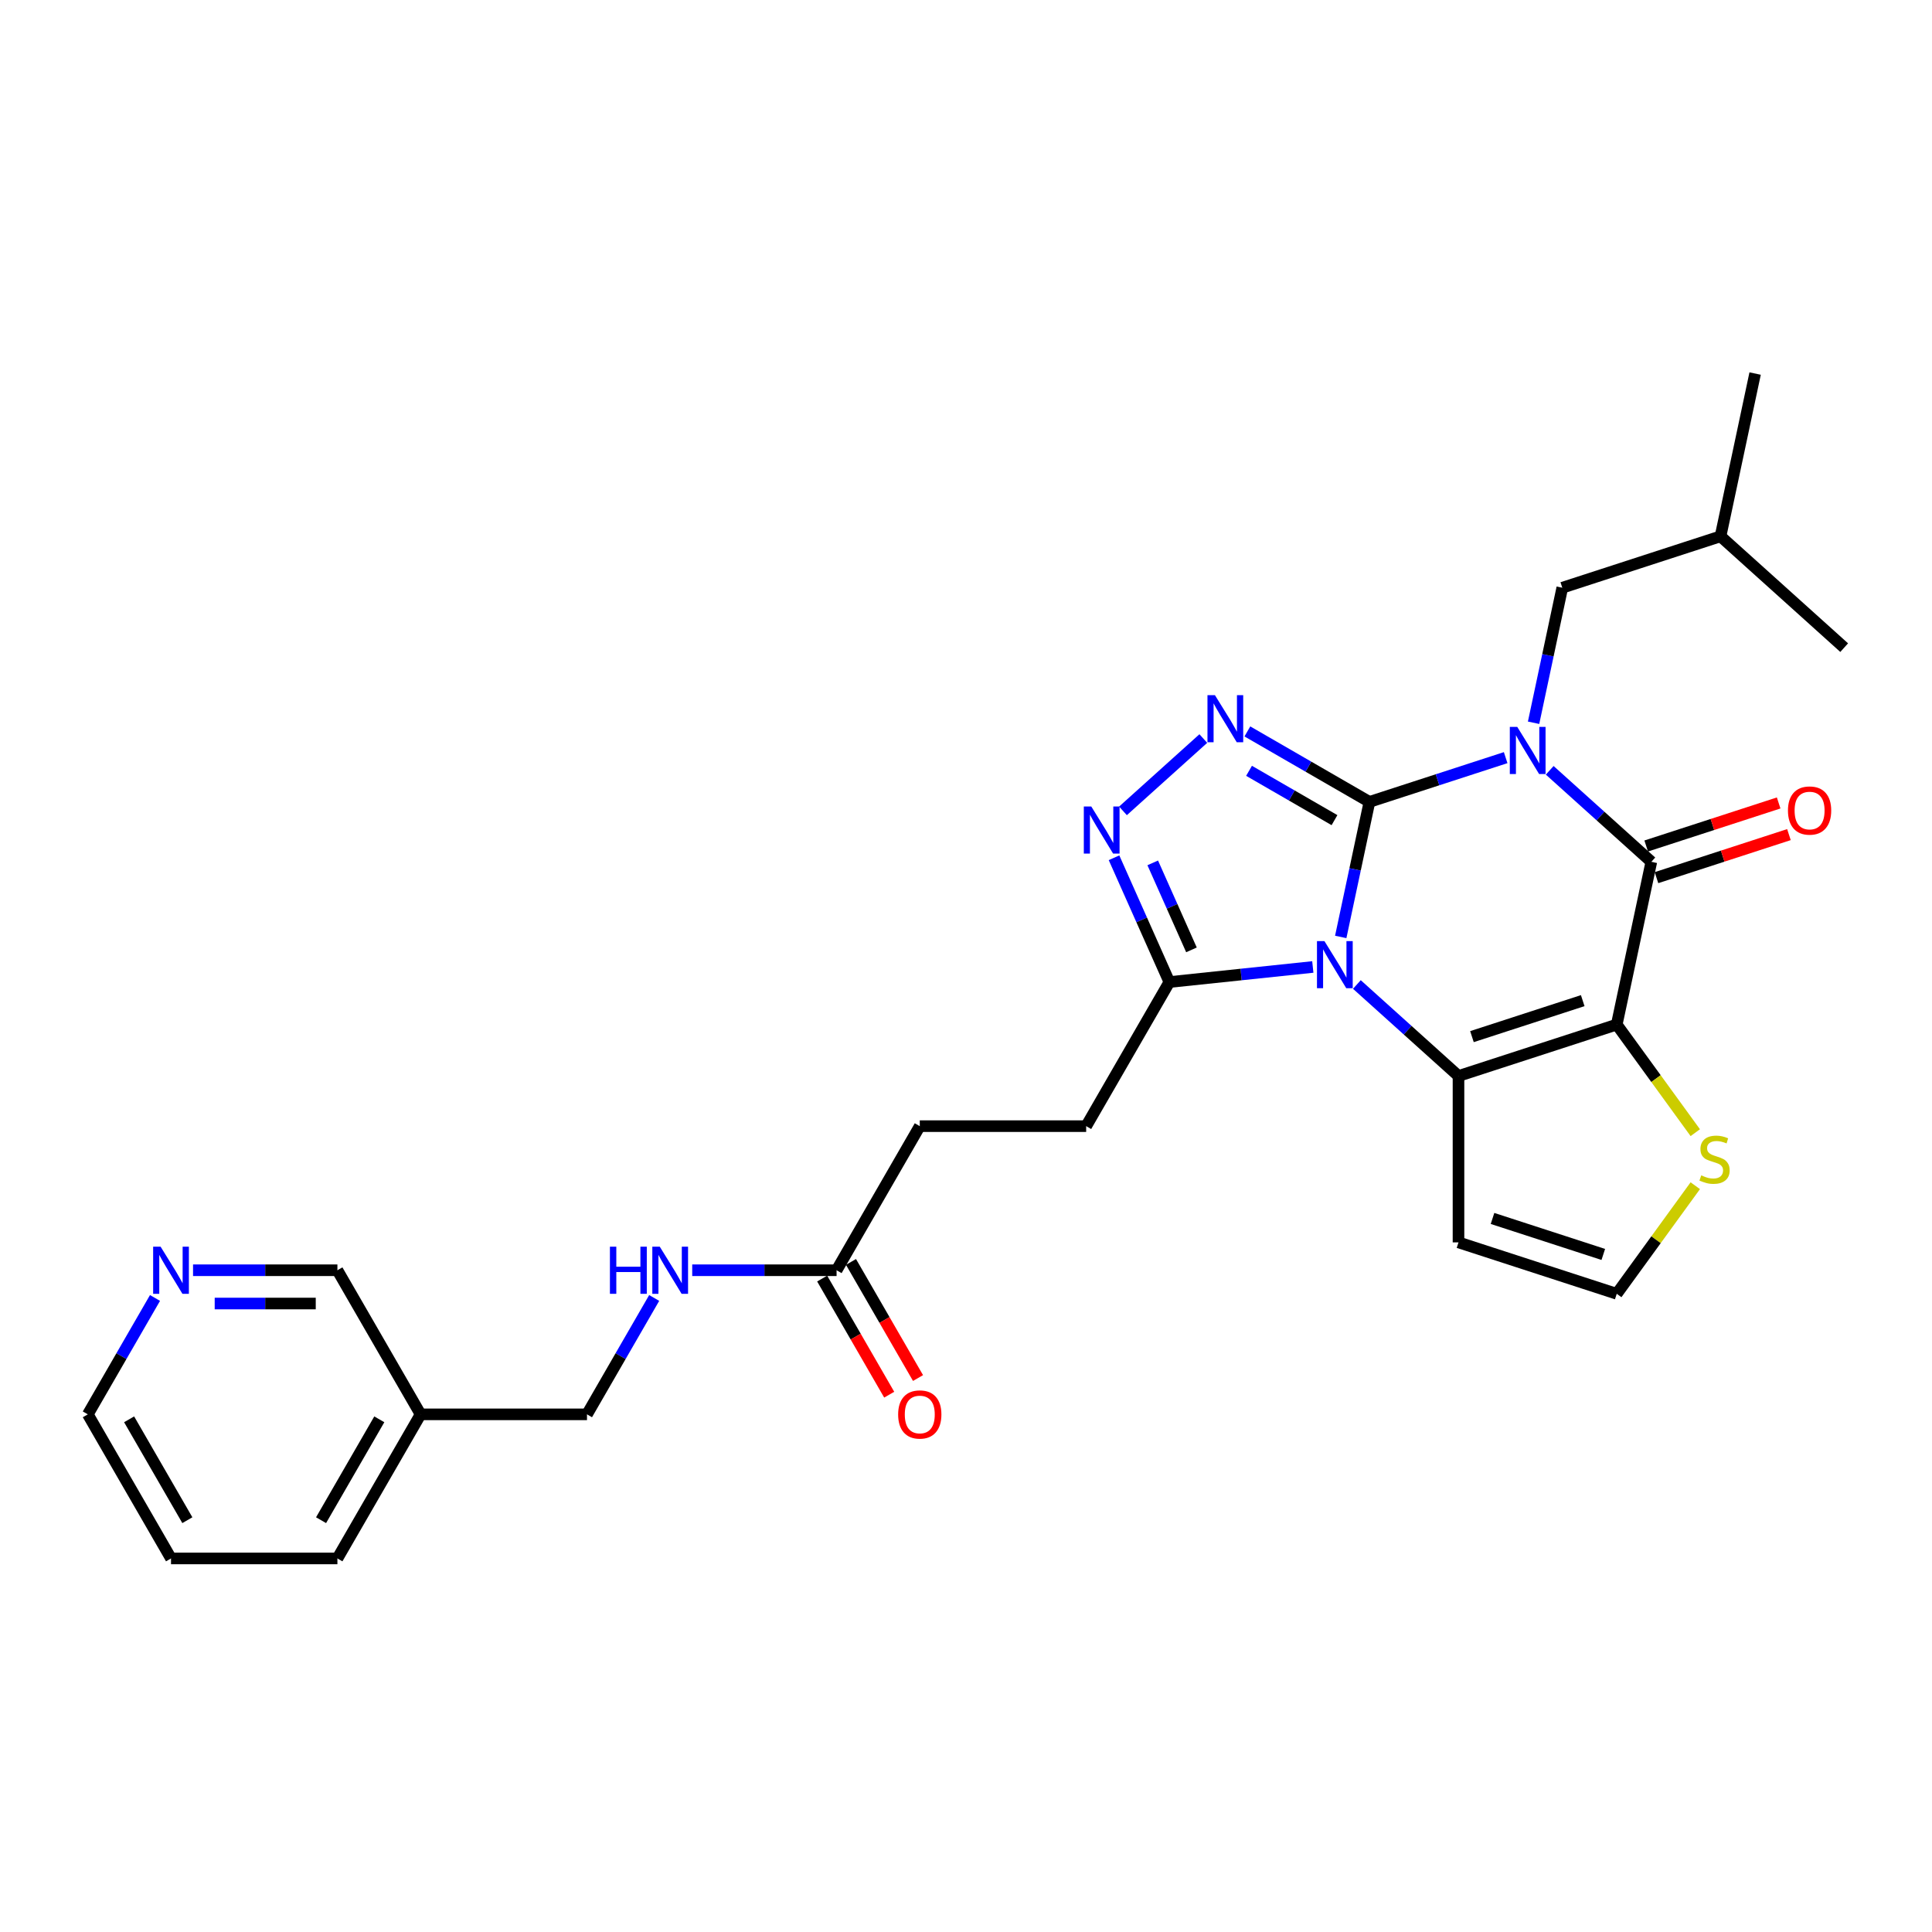 <?xml version='1.0' encoding='iso-8859-1'?>
<svg version='1.1' baseProfile='full'
              xmlns='http://www.w3.org/2000/svg'
                      xmlns:rdkit='http://www.rdkit.org/xml'
                      xmlns:xlink='http://www.w3.org/1999/xlink'
                  xml:space='preserve'
width='1000px' height='1000px' viewBox='0 0 1000 1000'>
<!-- END OF HEADER -->
<rect style='opacity:1.0;fill:#FFFFFF;stroke:none' width='1000' height='1000' x='0' y='0'> </rect>
<path class='bond-0' d='M 708.819,415.062 L 744.072,403.608' style='fill:none;fill-rule:evenodd;stroke:#000000;stroke-width:6px;stroke-linecap:butt;stroke-linejoin:miter;stroke-opacity:1' />
<path class='bond-0' d='M 744.072,403.608 L 779.325,392.154' style='fill:none;fill-rule:evenodd;stroke:#0000FF;stroke-width:6px;stroke-linecap:butt;stroke-linejoin:miter;stroke-opacity:1' />
<path class='bond-1' d='M 708.819,415.062 L 701.391,450.009' style='fill:none;fill-rule:evenodd;stroke:#000000;stroke-width:6px;stroke-linecap:butt;stroke-linejoin:miter;stroke-opacity:1' />
<path class='bond-1' d='M 701.391,450.009 L 693.963,484.956' style='fill:none;fill-rule:evenodd;stroke:#0000FF;stroke-width:6px;stroke-linecap:butt;stroke-linejoin:miter;stroke-opacity:1' />
<path class='bond-5' d='M 708.819,415.062 L 677.228,396.823' style='fill:none;fill-rule:evenodd;stroke:#000000;stroke-width:6px;stroke-linecap:butt;stroke-linejoin:miter;stroke-opacity:1' />
<path class='bond-5' d='M 677.228,396.823 L 645.636,378.584' style='fill:none;fill-rule:evenodd;stroke:#0000FF;stroke-width:6px;stroke-linecap:butt;stroke-linejoin:miter;stroke-opacity:1' />
<path class='bond-5' d='M 690.729,424.508 L 668.615,411.74' style='fill:none;fill-rule:evenodd;stroke:#000000;stroke-width:6px;stroke-linecap:butt;stroke-linejoin:miter;stroke-opacity:1' />
<path class='bond-5' d='M 668.615,411.74 L 646.501,398.973' style='fill:none;fill-rule:evenodd;stroke:#0000FF;stroke-width:6px;stroke-linecap:butt;stroke-linejoin:miter;stroke-opacity:1' />
<path class='bond-4' d='M 802.131,398.716 L 828.431,422.396' style='fill:none;fill-rule:evenodd;stroke:#0000FF;stroke-width:6px;stroke-linecap:butt;stroke-linejoin:miter;stroke-opacity:1' />
<path class='bond-4' d='M 828.431,422.396 L 854.73,446.077' style='fill:none;fill-rule:evenodd;stroke:#000000;stroke-width:6px;stroke-linecap:butt;stroke-linejoin:miter;stroke-opacity:1' />
<path class='bond-10' d='M 793.778,374.1 L 801.206,339.153' style='fill:none;fill-rule:evenodd;stroke:#0000FF;stroke-width:6px;stroke-linecap:butt;stroke-linejoin:miter;stroke-opacity:1' />
<path class='bond-10' d='M 801.206,339.153 L 808.634,304.207' style='fill:none;fill-rule:evenodd;stroke:#000000;stroke-width:6px;stroke-linecap:butt;stroke-linejoin:miter;stroke-opacity:1' />
<path class='bond-3' d='M 702.316,509.572 L 728.616,533.252' style='fill:none;fill-rule:evenodd;stroke:#0000FF;stroke-width:6px;stroke-linecap:butt;stroke-linejoin:miter;stroke-opacity:1' />
<path class='bond-3' d='M 728.616,533.252 L 754.915,556.933' style='fill:none;fill-rule:evenodd;stroke:#000000;stroke-width:6px;stroke-linecap:butt;stroke-linejoin:miter;stroke-opacity:1' />
<path class='bond-7' d='M 679.51,500.503 L 642.385,504.405' style='fill:none;fill-rule:evenodd;stroke:#0000FF;stroke-width:6px;stroke-linecap:butt;stroke-linejoin:miter;stroke-opacity:1' />
<path class='bond-7' d='M 642.385,504.405 L 605.261,508.307' style='fill:none;fill-rule:evenodd;stroke:#000000;stroke-width:6px;stroke-linecap:butt;stroke-linejoin:miter;stroke-opacity:1' />
<path class='bond-2' d='M 836.824,530.319 L 754.915,556.933' style='fill:none;fill-rule:evenodd;stroke:#000000;stroke-width:6px;stroke-linecap:butt;stroke-linejoin:miter;stroke-opacity:1' />
<path class='bond-2' d='M 819.215,517.929 L 761.879,536.559' style='fill:none;fill-rule:evenodd;stroke:#000000;stroke-width:6px;stroke-linecap:butt;stroke-linejoin:miter;stroke-opacity:1' />
<path class='bond-8' d='M 836.824,530.319 L 857.149,558.293' style='fill:none;fill-rule:evenodd;stroke:#000000;stroke-width:6px;stroke-linecap:butt;stroke-linejoin:miter;stroke-opacity:1' />
<path class='bond-8' d='M 857.149,558.293 L 877.474,586.268' style='fill:none;fill-rule:evenodd;stroke:#CCCC00;stroke-width:6px;stroke-linecap:butt;stroke-linejoin:miter;stroke-opacity:1' />
<path class='bond-29' d='M 836.824,530.319 L 854.73,446.077' style='fill:none;fill-rule:evenodd;stroke:#000000;stroke-width:6px;stroke-linecap:butt;stroke-linejoin:miter;stroke-opacity:1' />
<path class='bond-9' d='M 754.915,556.933 L 754.915,643.057' style='fill:none;fill-rule:evenodd;stroke:#000000;stroke-width:6px;stroke-linecap:butt;stroke-linejoin:miter;stroke-opacity:1' />
<path class='bond-12' d='M 857.392,454.268 L 891.672,443.13' style='fill:none;fill-rule:evenodd;stroke:#000000;stroke-width:6px;stroke-linecap:butt;stroke-linejoin:miter;stroke-opacity:1' />
<path class='bond-12' d='M 891.672,443.13 L 925.951,431.991' style='fill:none;fill-rule:evenodd;stroke:#FF0000;stroke-width:6px;stroke-linecap:butt;stroke-linejoin:miter;stroke-opacity:1' />
<path class='bond-12' d='M 852.069,437.886 L 886.349,426.748' style='fill:none;fill-rule:evenodd;stroke:#000000;stroke-width:6px;stroke-linecap:butt;stroke-linejoin:miter;stroke-opacity:1' />
<path class='bond-12' d='M 886.349,426.748 L 920.629,415.61' style='fill:none;fill-rule:evenodd;stroke:#FF0000;stroke-width:6px;stroke-linecap:butt;stroke-linejoin:miter;stroke-opacity:1' />
<path class='bond-6' d='M 622.831,382.268 L 581.25,419.707' style='fill:none;fill-rule:evenodd;stroke:#0000FF;stroke-width:6px;stroke-linecap:butt;stroke-linejoin:miter;stroke-opacity:1' />
<path class='bond-28' d='M 576.619,443.977 L 590.94,476.142' style='fill:none;fill-rule:evenodd;stroke:#0000FF;stroke-width:6px;stroke-linecap:butt;stroke-linejoin:miter;stroke-opacity:1' />
<path class='bond-28' d='M 590.94,476.142 L 605.261,508.307' style='fill:none;fill-rule:evenodd;stroke:#000000;stroke-width:6px;stroke-linecap:butt;stroke-linejoin:miter;stroke-opacity:1' />
<path class='bond-28' d='M 596.651,446.62 L 606.676,469.136' style='fill:none;fill-rule:evenodd;stroke:#0000FF;stroke-width:6px;stroke-linecap:butt;stroke-linejoin:miter;stroke-opacity:1' />
<path class='bond-28' d='M 606.676,469.136 L 616.7,491.651' style='fill:none;fill-rule:evenodd;stroke:#000000;stroke-width:6px;stroke-linecap:butt;stroke-linejoin:miter;stroke-opacity:1' />
<path class='bond-15' d='M 605.261,508.307 L 562.199,582.892' style='fill:none;fill-rule:evenodd;stroke:#000000;stroke-width:6px;stroke-linecap:butt;stroke-linejoin:miter;stroke-opacity:1' />
<path class='bond-30' d='M 877.474,613.722 L 857.149,641.696' style='fill:none;fill-rule:evenodd;stroke:#CCCC00;stroke-width:6px;stroke-linecap:butt;stroke-linejoin:miter;stroke-opacity:1' />
<path class='bond-30' d='M 857.149,641.696 L 836.824,669.67' style='fill:none;fill-rule:evenodd;stroke:#000000;stroke-width:6px;stroke-linecap:butt;stroke-linejoin:miter;stroke-opacity:1' />
<path class='bond-11' d='M 754.915,643.057 L 836.824,669.67' style='fill:none;fill-rule:evenodd;stroke:#000000;stroke-width:6px;stroke-linecap:butt;stroke-linejoin:miter;stroke-opacity:1' />
<path class='bond-11' d='M 772.525,630.667 L 829.861,649.297' style='fill:none;fill-rule:evenodd;stroke:#000000;stroke-width:6px;stroke-linecap:butt;stroke-linejoin:miter;stroke-opacity:1' />
<path class='bond-22' d='M 808.634,304.207 L 890.543,277.593' style='fill:none;fill-rule:evenodd;stroke:#000000;stroke-width:6px;stroke-linecap:butt;stroke-linejoin:miter;stroke-opacity:1' />
<path class='bond-13' d='M 433.013,657.478 L 476.075,582.892' style='fill:none;fill-rule:evenodd;stroke:#000000;stroke-width:6px;stroke-linecap:butt;stroke-linejoin:miter;stroke-opacity:1' />
<path class='bond-14' d='M 433.013,657.478 L 395.652,657.478' style='fill:none;fill-rule:evenodd;stroke:#000000;stroke-width:6px;stroke-linecap:butt;stroke-linejoin:miter;stroke-opacity:1' />
<path class='bond-14' d='M 395.652,657.478 L 358.291,657.478' style='fill:none;fill-rule:evenodd;stroke:#0000FF;stroke-width:6px;stroke-linecap:butt;stroke-linejoin:miter;stroke-opacity:1' />
<path class='bond-17' d='M 425.554,661.784 L 442.903,691.834' style='fill:none;fill-rule:evenodd;stroke:#000000;stroke-width:6px;stroke-linecap:butt;stroke-linejoin:miter;stroke-opacity:1' />
<path class='bond-17' d='M 442.903,691.834 L 460.253,721.884' style='fill:none;fill-rule:evenodd;stroke:#FF0000;stroke-width:6px;stroke-linecap:butt;stroke-linejoin:miter;stroke-opacity:1' />
<path class='bond-17' d='M 440.471,653.172 L 457.82,683.222' style='fill:none;fill-rule:evenodd;stroke:#000000;stroke-width:6px;stroke-linecap:butt;stroke-linejoin:miter;stroke-opacity:1' />
<path class='bond-17' d='M 457.82,683.222 L 475.17,713.271' style='fill:none;fill-rule:evenodd;stroke:#FF0000;stroke-width:6px;stroke-linecap:butt;stroke-linejoin:miter;stroke-opacity:1' />
<path class='bond-20' d='M 338.605,671.826 L 321.216,701.945' style='fill:none;fill-rule:evenodd;stroke:#0000FF;stroke-width:6px;stroke-linecap:butt;stroke-linejoin:miter;stroke-opacity:1' />
<path class='bond-20' d='M 321.216,701.945 L 303.827,732.064' style='fill:none;fill-rule:evenodd;stroke:#000000;stroke-width:6px;stroke-linecap:butt;stroke-linejoin:miter;stroke-opacity:1' />
<path class='bond-19' d='M 562.199,582.892 L 476.075,582.892' style='fill:none;fill-rule:evenodd;stroke:#000000;stroke-width:6px;stroke-linecap:butt;stroke-linejoin:miter;stroke-opacity:1' />
<path class='bond-16' d='M 99.919,657.478 L 137.28,657.478' style='fill:none;fill-rule:evenodd;stroke:#0000FF;stroke-width:6px;stroke-linecap:butt;stroke-linejoin:miter;stroke-opacity:1' />
<path class='bond-16' d='M 137.28,657.478 L 174.641,657.478' style='fill:none;fill-rule:evenodd;stroke:#000000;stroke-width:6px;stroke-linecap:butt;stroke-linejoin:miter;stroke-opacity:1' />
<path class='bond-16' d='M 111.128,674.703 L 137.28,674.703' style='fill:none;fill-rule:evenodd;stroke:#0000FF;stroke-width:6px;stroke-linecap:butt;stroke-linejoin:miter;stroke-opacity:1' />
<path class='bond-16' d='M 137.28,674.703 L 163.432,674.703' style='fill:none;fill-rule:evenodd;stroke:#000000;stroke-width:6px;stroke-linecap:butt;stroke-linejoin:miter;stroke-opacity:1' />
<path class='bond-31' d='M 80.233,671.826 L 62.844,701.945' style='fill:none;fill-rule:evenodd;stroke:#0000FF;stroke-width:6px;stroke-linecap:butt;stroke-linejoin:miter;stroke-opacity:1' />
<path class='bond-31' d='M 62.844,701.945 L 45.455,732.064' style='fill:none;fill-rule:evenodd;stroke:#000000;stroke-width:6px;stroke-linecap:butt;stroke-linejoin:miter;stroke-opacity:1' />
<path class='bond-18' d='M 217.703,732.064 L 303.827,732.064' style='fill:none;fill-rule:evenodd;stroke:#000000;stroke-width:6px;stroke-linecap:butt;stroke-linejoin:miter;stroke-opacity:1' />
<path class='bond-21' d='M 217.703,732.064 L 174.641,657.478' style='fill:none;fill-rule:evenodd;stroke:#000000;stroke-width:6px;stroke-linecap:butt;stroke-linejoin:miter;stroke-opacity:1' />
<path class='bond-24' d='M 217.703,732.064 L 174.641,806.649' style='fill:none;fill-rule:evenodd;stroke:#000000;stroke-width:6px;stroke-linecap:butt;stroke-linejoin:miter;stroke-opacity:1' />
<path class='bond-24' d='M 196.326,734.639 L 166.183,786.849' style='fill:none;fill-rule:evenodd;stroke:#000000;stroke-width:6px;stroke-linecap:butt;stroke-linejoin:miter;stroke-opacity:1' />
<path class='bond-25' d='M 890.543,277.593 L 908.449,193.351' style='fill:none;fill-rule:evenodd;stroke:#000000;stroke-width:6px;stroke-linecap:butt;stroke-linejoin:miter;stroke-opacity:1' />
<path class='bond-26' d='M 890.543,277.593 L 954.545,335.221' style='fill:none;fill-rule:evenodd;stroke:#000000;stroke-width:6px;stroke-linecap:butt;stroke-linejoin:miter;stroke-opacity:1' />
<path class='bond-23' d='M 45.455,732.064 L 88.517,806.649' style='fill:none;fill-rule:evenodd;stroke:#000000;stroke-width:6px;stroke-linecap:butt;stroke-linejoin:miter;stroke-opacity:1' />
<path class='bond-23' d='M 66.831,734.639 L 96.974,786.849' style='fill:none;fill-rule:evenodd;stroke:#000000;stroke-width:6px;stroke-linecap:butt;stroke-linejoin:miter;stroke-opacity:1' />
<path class='bond-27' d='M 174.641,806.649 L 88.517,806.649' style='fill:none;fill-rule:evenodd;stroke:#000000;stroke-width:6px;stroke-linecap:butt;stroke-linejoin:miter;stroke-opacity:1' />
<path  class='atom-1' d='M 785.336 376.253
L 793.329 389.172
Q 794.121 390.447, 795.396 392.755
Q 796.67 395.063, 796.739 395.201
L 796.739 376.253
L 799.978 376.253
L 799.978 400.644
L 796.636 400.644
L 788.058 386.519
Q 787.059 384.866, 785.991 382.971
Q 784.958 381.076, 784.647 380.491
L 784.647 400.644
L 781.478 400.644
L 781.478 376.253
L 785.336 376.253
' fill='#0000FF'/>
<path  class='atom-2' d='M 685.521 487.109
L 693.514 500.028
Q 694.306 501.302, 695.581 503.611
Q 696.855 505.919, 696.924 506.057
L 696.924 487.109
L 700.163 487.109
L 700.163 511.5
L 696.821 511.5
L 688.243 497.375
Q 687.244 495.722, 686.176 493.827
Q 685.143 491.932, 684.832 491.347
L 684.832 511.5
L 681.663 511.5
L 681.663 487.109
L 685.521 487.109
' fill='#0000FF'/>
<path  class='atom-6' d='M 628.842 359.805
L 636.834 372.724
Q 637.627 373.998, 638.901 376.307
Q 640.176 378.615, 640.245 378.753
L 640.245 359.805
L 643.483 359.805
L 643.483 384.196
L 640.142 384.196
L 631.564 370.071
Q 630.565 368.418, 629.497 366.523
Q 628.463 364.628, 628.153 364.043
L 628.153 384.196
L 624.984 384.196
L 624.984 359.805
L 628.842 359.805
' fill='#0000FF'/>
<path  class='atom-7' d='M 564.839 417.433
L 572.832 430.352
Q 573.624 431.627, 574.899 433.935
Q 576.173 436.243, 576.242 436.381
L 576.242 417.433
L 579.481 417.433
L 579.481 441.824
L 576.139 441.824
L 567.561 427.699
Q 566.562 426.046, 565.494 424.151
Q 564.461 422.256, 564.15 421.671
L 564.15 441.824
L 560.981 441.824
L 560.981 417.433
L 564.839 417.433
' fill='#0000FF'/>
<path  class='atom-9' d='M 880.557 608.366
Q 880.832 608.469, 881.969 608.952
Q 883.106 609.434, 884.346 609.744
Q 885.621 610.019, 886.861 610.019
Q 889.169 610.019, 890.513 608.917
Q 891.856 607.78, 891.856 605.817
Q 891.856 604.473, 891.167 603.646
Q 890.513 602.819, 889.479 602.372
Q 888.446 601.924, 886.723 601.407
Q 884.553 600.753, 883.244 600.132
Q 881.969 599.512, 881.039 598.203
Q 880.143 596.894, 880.143 594.689
Q 880.143 591.623, 882.21 589.729
Q 884.312 587.834, 888.446 587.834
Q 891.271 587.834, 894.474 589.177
L 893.682 591.83
Q 890.754 590.624, 888.549 590.624
Q 886.172 590.624, 884.863 591.623
Q 883.554 592.588, 883.588 594.276
Q 883.588 595.585, 884.243 596.377
Q 884.932 597.17, 885.896 597.618
Q 886.896 598.065, 888.549 598.582
Q 890.754 599.271, 892.063 599.96
Q 893.372 600.649, 894.302 602.062
Q 895.267 603.44, 895.267 605.817
Q 895.267 609.193, 892.993 611.019
Q 890.754 612.81, 886.999 612.81
Q 884.829 612.81, 883.175 612.328
Q 881.556 611.88, 879.627 611.087
L 880.557 608.366
' fill='#CCCC00'/>
<path  class='atom-13' d='M 925.443 419.532
Q 925.443 413.676, 928.337 410.403
Q 931.231 407.13, 936.639 407.13
Q 942.048 407.13, 944.942 410.403
Q 947.835 413.676, 947.835 419.532
Q 947.835 425.457, 944.907 428.833
Q 941.979 432.175, 936.639 432.175
Q 931.265 432.175, 928.337 428.833
Q 925.443 425.492, 925.443 419.532
M 936.639 429.419
Q 940.36 429.419, 942.358 426.939
Q 944.39 424.424, 944.39 419.532
Q 944.39 414.743, 942.358 412.332
Q 940.36 409.886, 936.639 409.886
Q 932.919 409.886, 930.886 412.298
Q 928.888 414.709, 928.888 419.532
Q 928.888 424.458, 930.886 426.939
Q 932.919 429.419, 936.639 429.419
' fill='#FF0000'/>
<path  class='atom-15' d='M 315.694 645.283
L 319.002 645.283
L 319.002 655.652
L 331.472 655.652
L 331.472 645.283
L 334.78 645.283
L 334.78 669.673
L 331.472 669.673
L 331.472 658.408
L 319.002 658.408
L 319.002 669.673
L 315.694 669.673
L 315.694 645.283
' fill='#0000FF'/>
<path  class='atom-15' d='M 341.497 645.283
L 349.49 658.201
Q 350.282 659.476, 351.557 661.784
Q 352.831 664.092, 352.9 664.23
L 352.9 645.283
L 356.138 645.283
L 356.138 669.673
L 352.797 669.673
L 344.219 655.549
Q 343.22 653.895, 342.152 652
Q 341.118 650.106, 340.808 649.52
L 340.808 669.673
L 337.639 669.673
L 337.639 645.283
L 341.497 645.283
' fill='#0000FF'/>
<path  class='atom-17' d='M 83.125 645.283
L 91.118 658.201
Q 91.91 659.476, 93.184 661.784
Q 94.459 664.092, 94.528 664.23
L 94.528 645.283
L 97.766 645.283
L 97.766 669.673
L 94.425 669.673
L 85.847 655.549
Q 84.848 653.895, 83.78 652
Q 82.746 650.106, 82.436 649.52
L 82.436 669.673
L 79.267 669.673
L 79.267 645.283
L 83.125 645.283
' fill='#0000FF'/>
<path  class='atom-18' d='M 464.878 732.132
Q 464.878 726.276, 467.772 723.003
Q 470.666 719.731, 476.075 719.731
Q 481.483 719.731, 484.377 723.003
Q 487.271 726.276, 487.271 732.132
Q 487.271 738.058, 484.343 741.434
Q 481.414 744.775, 476.075 744.775
Q 470.7 744.775, 467.772 741.434
Q 464.878 738.092, 464.878 732.132
M 476.075 742.02
Q 479.795 742.02, 481.793 739.539
Q 483.826 737.024, 483.826 732.132
Q 483.826 727.344, 481.793 724.933
Q 479.795 722.487, 476.075 722.487
Q 472.354 722.487, 470.322 724.898
Q 468.323 727.31, 468.323 732.132
Q 468.323 737.059, 470.322 739.539
Q 472.354 742.02, 476.075 742.02
' fill='#FF0000'/>
</svg>
